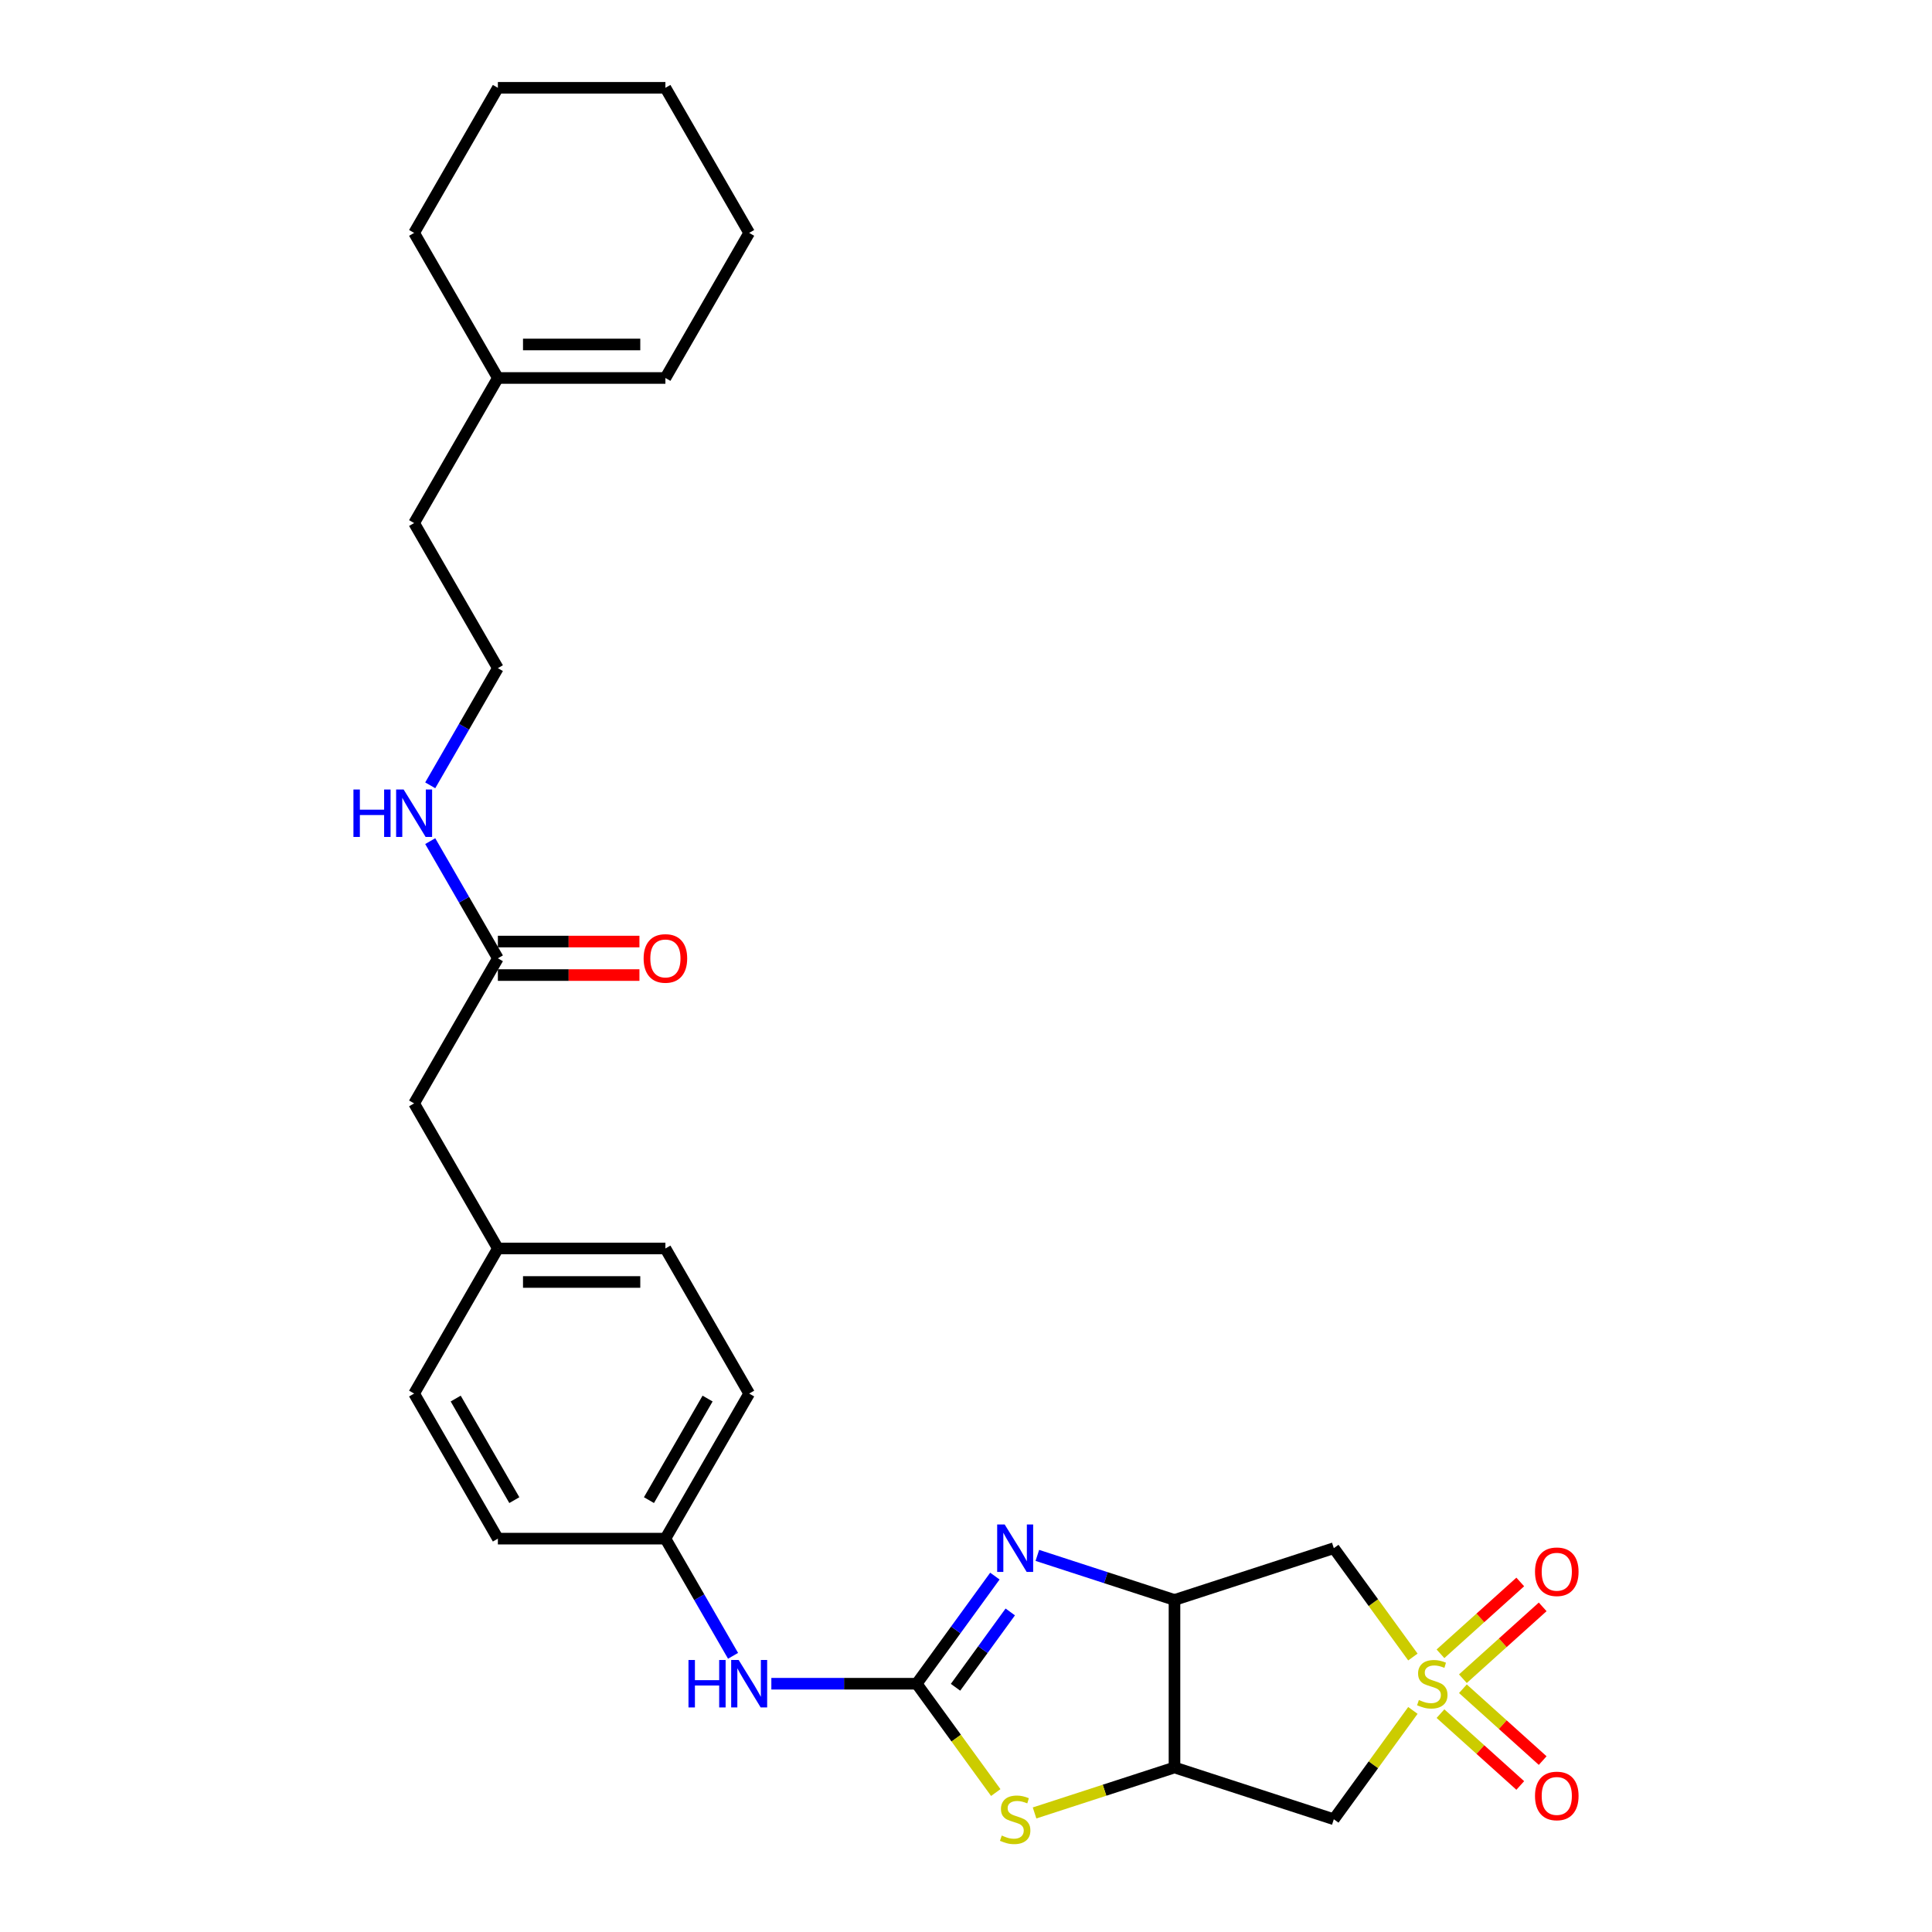 <?xml version='1.0' encoding='iso-8859-1'?>
<svg version='1.1' baseProfile='full'
              xmlns='http://www.w3.org/2000/svg'
                      xmlns:rdkit='http://www.rdkit.org/xml'
                      xmlns:xlink='http://www.w3.org/1999/xlink'
                  xml:space='preserve'
width='1000px' height='1000px' viewBox='0 0 1000 1000'>
<!-- END OF HEADER -->
<rect style='opacity:1.0;fill:#FFFFFF;stroke:none' width='1000' height='1000' x='0' y='0'> </rect>
<path class='bond-5' d='M 731.309,857.671 L 710.845,829.506' style='fill:none;fill-rule:evenodd;stroke:#CCCC00;stroke-width:6px;stroke-linecap:butt;stroke-linejoin:miter;stroke-opacity:1' />
<path class='bond-5' d='M 710.845,829.506 L 690.382,801.341' style='fill:none;fill-rule:evenodd;stroke:#000000;stroke-width:6px;stroke-linecap:butt;stroke-linejoin:miter;stroke-opacity:1' />
<path class='bond-6' d='M 731.309,885.312 L 710.845,913.478' style='fill:none;fill-rule:evenodd;stroke:#CCCC00;stroke-width:6px;stroke-linecap:butt;stroke-linejoin:miter;stroke-opacity:1' />
<path class='bond-6' d='M 710.845,913.478 L 690.382,941.643' style='fill:none;fill-rule:evenodd;stroke:#000000;stroke-width:6px;stroke-linecap:butt;stroke-linejoin:miter;stroke-opacity:1' />
<path class='bond-8' d='M 757.193,868.895 L 777.841,850.303' style='fill:none;fill-rule:evenodd;stroke:#CCCC00;stroke-width:6px;stroke-linecap:butt;stroke-linejoin:miter;stroke-opacity:1' />
<path class='bond-8' d='M 777.841,850.303 L 798.489,831.712' style='fill:none;fill-rule:evenodd;stroke:#FF0000;stroke-width:6px;stroke-linecap:butt;stroke-linejoin:miter;stroke-opacity:1' />
<path class='bond-8' d='M 745.589,856.007 L 766.237,837.415' style='fill:none;fill-rule:evenodd;stroke:#CCCC00;stroke-width:6px;stroke-linecap:butt;stroke-linejoin:miter;stroke-opacity:1' />
<path class='bond-8' d='M 766.237,837.415 L 786.884,818.824' style='fill:none;fill-rule:evenodd;stroke:#FF0000;stroke-width:6px;stroke-linecap:butt;stroke-linejoin:miter;stroke-opacity:1' />
<path class='bond-9' d='M 745.589,886.977 L 766.237,905.568' style='fill:none;fill-rule:evenodd;stroke:#CCCC00;stroke-width:6px;stroke-linecap:butt;stroke-linejoin:miter;stroke-opacity:1' />
<path class='bond-9' d='M 766.237,905.568 L 786.884,924.159' style='fill:none;fill-rule:evenodd;stroke:#FF0000;stroke-width:6px;stroke-linecap:butt;stroke-linejoin:miter;stroke-opacity:1' />
<path class='bond-9' d='M 757.193,874.089 L 777.841,892.68' style='fill:none;fill-rule:evenodd;stroke:#CCCC00;stroke-width:6px;stroke-linecap:butt;stroke-linejoin:miter;stroke-opacity:1' />
<path class='bond-9' d='M 777.841,892.68 L 798.489,911.272' style='fill:none;fill-rule:evenodd;stroke:#FF0000;stroke-width:6px;stroke-linecap:butt;stroke-linejoin:miter;stroke-opacity:1' />
<path class='bond-0' d='M 474.48,871.492 L 494.943,899.657' style='fill:none;fill-rule:evenodd;stroke:#000000;stroke-width:6px;stroke-linecap:butt;stroke-linejoin:miter;stroke-opacity:1' />
<path class='bond-0' d='M 494.943,899.657 L 515.406,927.822' style='fill:none;fill-rule:evenodd;stroke:#CCCC00;stroke-width:6px;stroke-linecap:butt;stroke-linejoin:miter;stroke-opacity:1' />
<path class='bond-7' d='M 474.48,871.492 L 436.864,871.492' style='fill:none;fill-rule:evenodd;stroke:#000000;stroke-width:6px;stroke-linecap:butt;stroke-linejoin:miter;stroke-opacity:1' />
<path class='bond-7' d='M 436.864,871.492 L 399.249,871.492' style='fill:none;fill-rule:evenodd;stroke:#0000FF;stroke-width:6px;stroke-linecap:butt;stroke-linejoin:miter;stroke-opacity:1' />
<path class='bond-29' d='M 474.48,871.492 L 494.716,843.639' style='fill:none;fill-rule:evenodd;stroke:#000000;stroke-width:6px;stroke-linecap:butt;stroke-linejoin:miter;stroke-opacity:1' />
<path class='bond-29' d='M 494.716,843.639 L 514.952,815.787' style='fill:none;fill-rule:evenodd;stroke:#0000FF;stroke-width:6px;stroke-linecap:butt;stroke-linejoin:miter;stroke-opacity:1' />
<path class='bond-29' d='M 494.581,873.33 L 508.746,853.833' style='fill:none;fill-rule:evenodd;stroke:#000000;stroke-width:6px;stroke-linecap:butt;stroke-linejoin:miter;stroke-opacity:1' />
<path class='bond-29' d='M 508.746,853.833 L 522.911,834.336' style='fill:none;fill-rule:evenodd;stroke:#0000FF;stroke-width:6px;stroke-linecap:butt;stroke-linejoin:miter;stroke-opacity:1' />
<path class='bond-1' d='M 536.928,805.071 L 572.421,816.604' style='fill:none;fill-rule:evenodd;stroke:#0000FF;stroke-width:6px;stroke-linecap:butt;stroke-linejoin:miter;stroke-opacity:1' />
<path class='bond-1' d='M 572.421,816.604 L 607.915,828.136' style='fill:none;fill-rule:evenodd;stroke:#000000;stroke-width:6px;stroke-linecap:butt;stroke-linejoin:miter;stroke-opacity:1' />
<path class='bond-2' d='M 607.915,828.136 L 690.382,801.341' style='fill:none;fill-rule:evenodd;stroke:#000000;stroke-width:6px;stroke-linecap:butt;stroke-linejoin:miter;stroke-opacity:1' />
<path class='bond-28' d='M 607.915,828.136 L 607.915,914.847' style='fill:none;fill-rule:evenodd;stroke:#000000;stroke-width:6px;stroke-linecap:butt;stroke-linejoin:miter;stroke-opacity:1' />
<path class='bond-3' d='M 607.915,914.847 L 690.382,941.643' style='fill:none;fill-rule:evenodd;stroke:#000000;stroke-width:6px;stroke-linecap:butt;stroke-linejoin:miter;stroke-opacity:1' />
<path class='bond-4' d='M 607.915,914.847 L 571.702,926.614' style='fill:none;fill-rule:evenodd;stroke:#000000;stroke-width:6px;stroke-linecap:butt;stroke-linejoin:miter;stroke-opacity:1' />
<path class='bond-4' d='M 571.702,926.614 L 535.488,938.38' style='fill:none;fill-rule:evenodd;stroke:#CCCC00;stroke-width:6px;stroke-linecap:butt;stroke-linejoin:miter;stroke-opacity:1' />
<path class='bond-15' d='M 379.428,857.046 L 361.92,826.722' style='fill:none;fill-rule:evenodd;stroke:#0000FF;stroke-width:6px;stroke-linecap:butt;stroke-linejoin:miter;stroke-opacity:1' />
<path class='bond-15' d='M 361.92,826.722 L 344.412,796.397' style='fill:none;fill-rule:evenodd;stroke:#000000;stroke-width:6px;stroke-linecap:butt;stroke-linejoin:miter;stroke-opacity:1' />
<path class='bond-10' d='M 257.701,496.02 L 214.345,571.115' style='fill:none;fill-rule:evenodd;stroke:#000000;stroke-width:6px;stroke-linecap:butt;stroke-linejoin:miter;stroke-opacity:1' />
<path class='bond-12' d='M 257.701,504.691 L 294.337,504.691' style='fill:none;fill-rule:evenodd;stroke:#000000;stroke-width:6px;stroke-linecap:butt;stroke-linejoin:miter;stroke-opacity:1' />
<path class='bond-12' d='M 294.337,504.691 L 330.972,504.691' style='fill:none;fill-rule:evenodd;stroke:#FF0000;stroke-width:6px;stroke-linecap:butt;stroke-linejoin:miter;stroke-opacity:1' />
<path class='bond-12' d='M 257.701,487.349 L 294.337,487.349' style='fill:none;fill-rule:evenodd;stroke:#000000;stroke-width:6px;stroke-linecap:butt;stroke-linejoin:miter;stroke-opacity:1' />
<path class='bond-12' d='M 294.337,487.349 L 330.972,487.349' style='fill:none;fill-rule:evenodd;stroke:#FF0000;stroke-width:6px;stroke-linecap:butt;stroke-linejoin:miter;stroke-opacity:1' />
<path class='bond-14' d='M 257.701,496.02 L 240.193,465.696' style='fill:none;fill-rule:evenodd;stroke:#000000;stroke-width:6px;stroke-linecap:butt;stroke-linejoin:miter;stroke-opacity:1' />
<path class='bond-14' d='M 240.193,465.696 L 222.686,435.372' style='fill:none;fill-rule:evenodd;stroke:#0000FF;stroke-width:6px;stroke-linecap:butt;stroke-linejoin:miter;stroke-opacity:1' />
<path class='bond-11' d='M 257.701,195.643 L 214.345,270.737' style='fill:none;fill-rule:evenodd;stroke:#000000;stroke-width:6px;stroke-linecap:butt;stroke-linejoin:miter;stroke-opacity:1' />
<path class='bond-13' d='M 257.701,195.643 L 344.412,195.643' style='fill:none;fill-rule:evenodd;stroke:#000000;stroke-width:6px;stroke-linecap:butt;stroke-linejoin:miter;stroke-opacity:1' />
<path class='bond-13' d='M 270.708,178.301 L 331.406,178.301' style='fill:none;fill-rule:evenodd;stroke:#000000;stroke-width:6px;stroke-linecap:butt;stroke-linejoin:miter;stroke-opacity:1' />
<path class='bond-24' d='M 257.701,195.643 L 214.345,120.549' style='fill:none;fill-rule:evenodd;stroke:#000000;stroke-width:6px;stroke-linecap:butt;stroke-linejoin:miter;stroke-opacity:1' />
<path class='bond-25' d='M 344.412,195.643 L 387.768,120.549' style='fill:none;fill-rule:evenodd;stroke:#000000;stroke-width:6px;stroke-linecap:butt;stroke-linejoin:miter;stroke-opacity:1' />
<path class='bond-22' d='M 222.686,406.48 L 240.193,376.156' style='fill:none;fill-rule:evenodd;stroke:#0000FF;stroke-width:6px;stroke-linecap:butt;stroke-linejoin:miter;stroke-opacity:1' />
<path class='bond-22' d='M 240.193,376.156 L 257.701,345.832' style='fill:none;fill-rule:evenodd;stroke:#000000;stroke-width:6px;stroke-linecap:butt;stroke-linejoin:miter;stroke-opacity:1' />
<path class='bond-18' d='M 344.412,796.397 L 387.768,721.303' style='fill:none;fill-rule:evenodd;stroke:#000000;stroke-width:6px;stroke-linecap:butt;stroke-linejoin:miter;stroke-opacity:1' />
<path class='bond-18' d='M 335.897,776.462 L 366.246,723.896' style='fill:none;fill-rule:evenodd;stroke:#000000;stroke-width:6px;stroke-linecap:butt;stroke-linejoin:miter;stroke-opacity:1' />
<path class='bond-19' d='M 344.412,796.397 L 257.701,796.397' style='fill:none;fill-rule:evenodd;stroke:#000000;stroke-width:6px;stroke-linecap:butt;stroke-linejoin:miter;stroke-opacity:1' />
<path class='bond-16' d='M 214.345,571.115 L 257.701,646.209' style='fill:none;fill-rule:evenodd;stroke:#000000;stroke-width:6px;stroke-linecap:butt;stroke-linejoin:miter;stroke-opacity:1' />
<path class='bond-17' d='M 257.701,646.209 L 214.345,721.303' style='fill:none;fill-rule:evenodd;stroke:#000000;stroke-width:6px;stroke-linecap:butt;stroke-linejoin:miter;stroke-opacity:1' />
<path class='bond-30' d='M 257.701,646.209 L 344.412,646.209' style='fill:none;fill-rule:evenodd;stroke:#000000;stroke-width:6px;stroke-linecap:butt;stroke-linejoin:miter;stroke-opacity:1' />
<path class='bond-30' d='M 270.708,663.551 L 331.406,663.551' style='fill:none;fill-rule:evenodd;stroke:#000000;stroke-width:6px;stroke-linecap:butt;stroke-linejoin:miter;stroke-opacity:1' />
<path class='bond-21' d='M 387.768,721.303 L 344.412,646.209' style='fill:none;fill-rule:evenodd;stroke:#000000;stroke-width:6px;stroke-linecap:butt;stroke-linejoin:miter;stroke-opacity:1' />
<path class='bond-20' d='M 257.701,796.397 L 214.345,721.303' style='fill:none;fill-rule:evenodd;stroke:#000000;stroke-width:6px;stroke-linecap:butt;stroke-linejoin:miter;stroke-opacity:1' />
<path class='bond-20' d='M 266.217,776.462 L 235.868,723.896' style='fill:none;fill-rule:evenodd;stroke:#000000;stroke-width:6px;stroke-linecap:butt;stroke-linejoin:miter;stroke-opacity:1' />
<path class='bond-23' d='M 257.701,345.832 L 214.345,270.737' style='fill:none;fill-rule:evenodd;stroke:#000000;stroke-width:6px;stroke-linecap:butt;stroke-linejoin:miter;stroke-opacity:1' />
<path class='bond-26' d='M 214.345,120.549 L 257.701,45.455' style='fill:none;fill-rule:evenodd;stroke:#000000;stroke-width:6px;stroke-linecap:butt;stroke-linejoin:miter;stroke-opacity:1' />
<path class='bond-31' d='M 387.768,120.549 L 344.412,45.455' style='fill:none;fill-rule:evenodd;stroke:#000000;stroke-width:6px;stroke-linecap:butt;stroke-linejoin:miter;stroke-opacity:1' />
<path class='bond-27' d='M 257.701,45.455 L 344.412,45.455' style='fill:none;fill-rule:evenodd;stroke:#000000;stroke-width:6px;stroke-linecap:butt;stroke-linejoin:miter;stroke-opacity:1' />
<path  class='atom-0' d='M 734.413 879.92
Q 734.69 880.024, 735.835 880.51
Q 736.98 880.995, 738.228 881.308
Q 739.512 881.585, 740.76 881.585
Q 743.084 881.585, 744.437 880.475
Q 745.79 879.33, 745.79 877.353
Q 745.79 876.001, 745.096 875.168
Q 744.437 874.336, 743.396 873.885
Q 742.356 873.434, 740.622 872.914
Q 738.436 872.255, 737.118 871.631
Q 735.835 871.006, 734.899 869.688
Q 733.997 868.37, 733.997 866.15
Q 733.997 863.063, 736.078 861.156
Q 738.194 859.248, 742.356 859.248
Q 745.2 859.248, 748.426 860.601
L 747.628 863.272
Q 744.68 862.058, 742.46 862.058
Q 740.067 862.058, 738.749 863.063
Q 737.431 864.035, 737.465 865.734
Q 737.465 867.052, 738.124 867.85
Q 738.818 868.648, 739.789 869.099
Q 740.795 869.549, 742.46 870.07
Q 744.68 870.763, 745.998 871.457
Q 747.316 872.151, 748.252 873.573
Q 749.223 874.96, 749.223 877.353
Q 749.223 880.753, 746.934 882.591
Q 744.68 884.394, 740.899 884.394
Q 738.714 884.394, 737.049 883.909
Q 735.419 883.458, 733.477 882.66
L 734.413 879.92
' fill='#CCCC00'/>
<path  class='atom-2' d='M 520.019 789.062
L 528.066 802.069
Q 528.864 803.352, 530.147 805.676
Q 531.43 808, 531.5 808.139
L 531.5 789.062
L 534.76 789.062
L 534.76 813.619
L 531.396 813.619
L 522.759 799.398
Q 521.753 797.734, 520.678 795.826
Q 519.638 793.918, 519.325 793.329
L 519.325 813.619
L 516.134 813.619
L 516.134 789.062
L 520.019 789.062
' fill='#0000FF'/>
<path  class='atom-5' d='M 518.51 950.071
Q 518.788 950.175, 519.932 950.661
Q 521.077 951.146, 522.326 951.459
Q 523.609 951.736, 524.858 951.736
Q 527.182 951.736, 528.534 950.626
Q 529.887 949.482, 529.887 947.504
Q 529.887 946.152, 529.193 945.319
Q 528.534 944.487, 527.494 944.036
Q 526.453 943.585, 524.719 943.065
Q 522.534 942.406, 521.216 941.782
Q 519.932 941.157, 518.996 939.839
Q 518.094 938.521, 518.094 936.301
Q 518.094 933.214, 520.175 931.307
Q 522.291 929.399, 526.453 929.399
Q 529.297 929.399, 532.523 930.752
L 531.725 933.423
Q 528.777 932.209, 526.557 932.209
Q 524.164 932.209, 522.846 933.214
Q 521.528 934.186, 521.563 935.885
Q 521.563 937.203, 522.222 938.001
Q 522.915 938.799, 523.886 939.25
Q 524.892 939.7, 526.557 940.221
Q 528.777 940.914, 530.095 941.608
Q 531.413 942.302, 532.35 943.724
Q 533.321 945.111, 533.321 947.504
Q 533.321 950.904, 531.032 952.742
Q 528.777 954.545, 524.996 954.545
Q 522.811 954.545, 521.146 954.06
Q 519.516 953.609, 517.574 952.811
L 518.51 950.071
' fill='#CCCC00'/>
<path  class='atom-8' d='M 356.361 859.213
L 359.691 859.213
L 359.691 869.653
L 372.247 869.653
L 372.247 859.213
L 375.577 859.213
L 375.577 883.77
L 372.247 883.77
L 372.247 872.428
L 359.691 872.428
L 359.691 883.77
L 356.361 883.77
L 356.361 859.213
' fill='#0000FF'/>
<path  class='atom-8' d='M 382.34 859.213
L 390.387 872.22
Q 391.185 873.503, 392.468 875.827
Q 393.751 878.151, 393.821 878.29
L 393.821 859.213
L 397.081 859.213
L 397.081 883.77
L 393.717 883.77
L 385.08 869.549
Q 384.074 867.885, 382.999 865.977
Q 381.959 864.069, 381.646 863.48
L 381.646 883.77
L 378.455 883.77
L 378.455 859.213
L 382.34 859.213
' fill='#0000FF'/>
<path  class='atom-9' d='M 794.517 813.54
Q 794.517 807.644, 797.43 804.348
Q 800.344 801.053, 805.789 801.053
Q 811.235 801.053, 814.148 804.348
Q 817.062 807.644, 817.062 813.54
Q 817.062 819.506, 814.113 822.905
Q 811.165 826.269, 805.789 826.269
Q 800.378 826.269, 797.43 822.905
Q 794.517 819.54, 794.517 813.54
M 805.789 823.494
Q 809.535 823.494, 811.547 820.997
Q 813.593 818.465, 813.593 813.54
Q 813.593 808.719, 811.547 806.291
Q 809.535 803.828, 805.789 803.828
Q 802.043 803.828, 799.997 806.256
Q 797.985 808.684, 797.985 813.54
Q 797.985 818.5, 799.997 820.997
Q 802.043 823.494, 805.789 823.494
' fill='#FF0000'/>
<path  class='atom-10' d='M 794.517 929.582
Q 794.517 923.686, 797.43 920.391
Q 800.344 917.096, 805.789 917.096
Q 811.235 917.096, 814.148 920.391
Q 817.062 923.686, 817.062 929.582
Q 817.062 935.548, 814.113 938.947
Q 811.165 942.312, 805.789 942.312
Q 800.378 942.312, 797.43 938.947
Q 794.517 935.583, 794.517 929.582
M 805.789 939.537
Q 809.535 939.537, 811.547 937.04
Q 813.593 934.508, 813.593 929.582
Q 813.593 924.761, 811.547 922.333
Q 809.535 919.871, 805.789 919.871
Q 802.043 919.871, 799.997 922.299
Q 797.985 924.727, 797.985 929.582
Q 797.985 934.542, 799.997 937.04
Q 802.043 939.537, 805.789 939.537
' fill='#FF0000'/>
<path  class='atom-13' d='M 333.14 496.09
Q 333.14 490.193, 336.053 486.898
Q 338.967 483.603, 344.412 483.603
Q 349.858 483.603, 352.771 486.898
Q 355.685 490.193, 355.685 496.09
Q 355.685 502.055, 352.737 505.455
Q 349.789 508.819, 344.412 508.819
Q 339.002 508.819, 336.053 505.455
Q 333.14 502.09, 333.14 496.09
M 344.412 506.044
Q 348.158 506.044, 350.17 503.547
Q 352.216 501.015, 352.216 496.09
Q 352.216 491.269, 350.17 488.841
Q 348.158 486.378, 344.412 486.378
Q 340.667 486.378, 338.62 488.806
Q 336.608 491.234, 336.608 496.09
Q 336.608 501.05, 338.62 503.547
Q 340.667 506.044, 344.412 506.044
' fill='#FF0000'/>
<path  class='atom-15' d='M 182.938 408.648
L 186.268 408.648
L 186.268 419.088
L 198.824 419.088
L 198.824 408.648
L 202.154 408.648
L 202.154 433.204
L 198.824 433.204
L 198.824 421.862
L 186.268 421.862
L 186.268 433.204
L 182.938 433.204
L 182.938 408.648
' fill='#0000FF'/>
<path  class='atom-15' d='M 208.917 408.648
L 216.964 421.654
Q 217.762 422.938, 219.045 425.262
Q 220.328 427.585, 220.398 427.724
L 220.398 408.648
L 223.658 408.648
L 223.658 433.204
L 220.294 433.204
L 211.657 418.984
Q 210.651 417.319, 209.576 415.411
Q 208.536 413.504, 208.224 412.914
L 208.224 433.204
L 205.033 433.204
L 205.033 408.648
L 208.917 408.648
' fill='#0000FF'/>
</svg>
